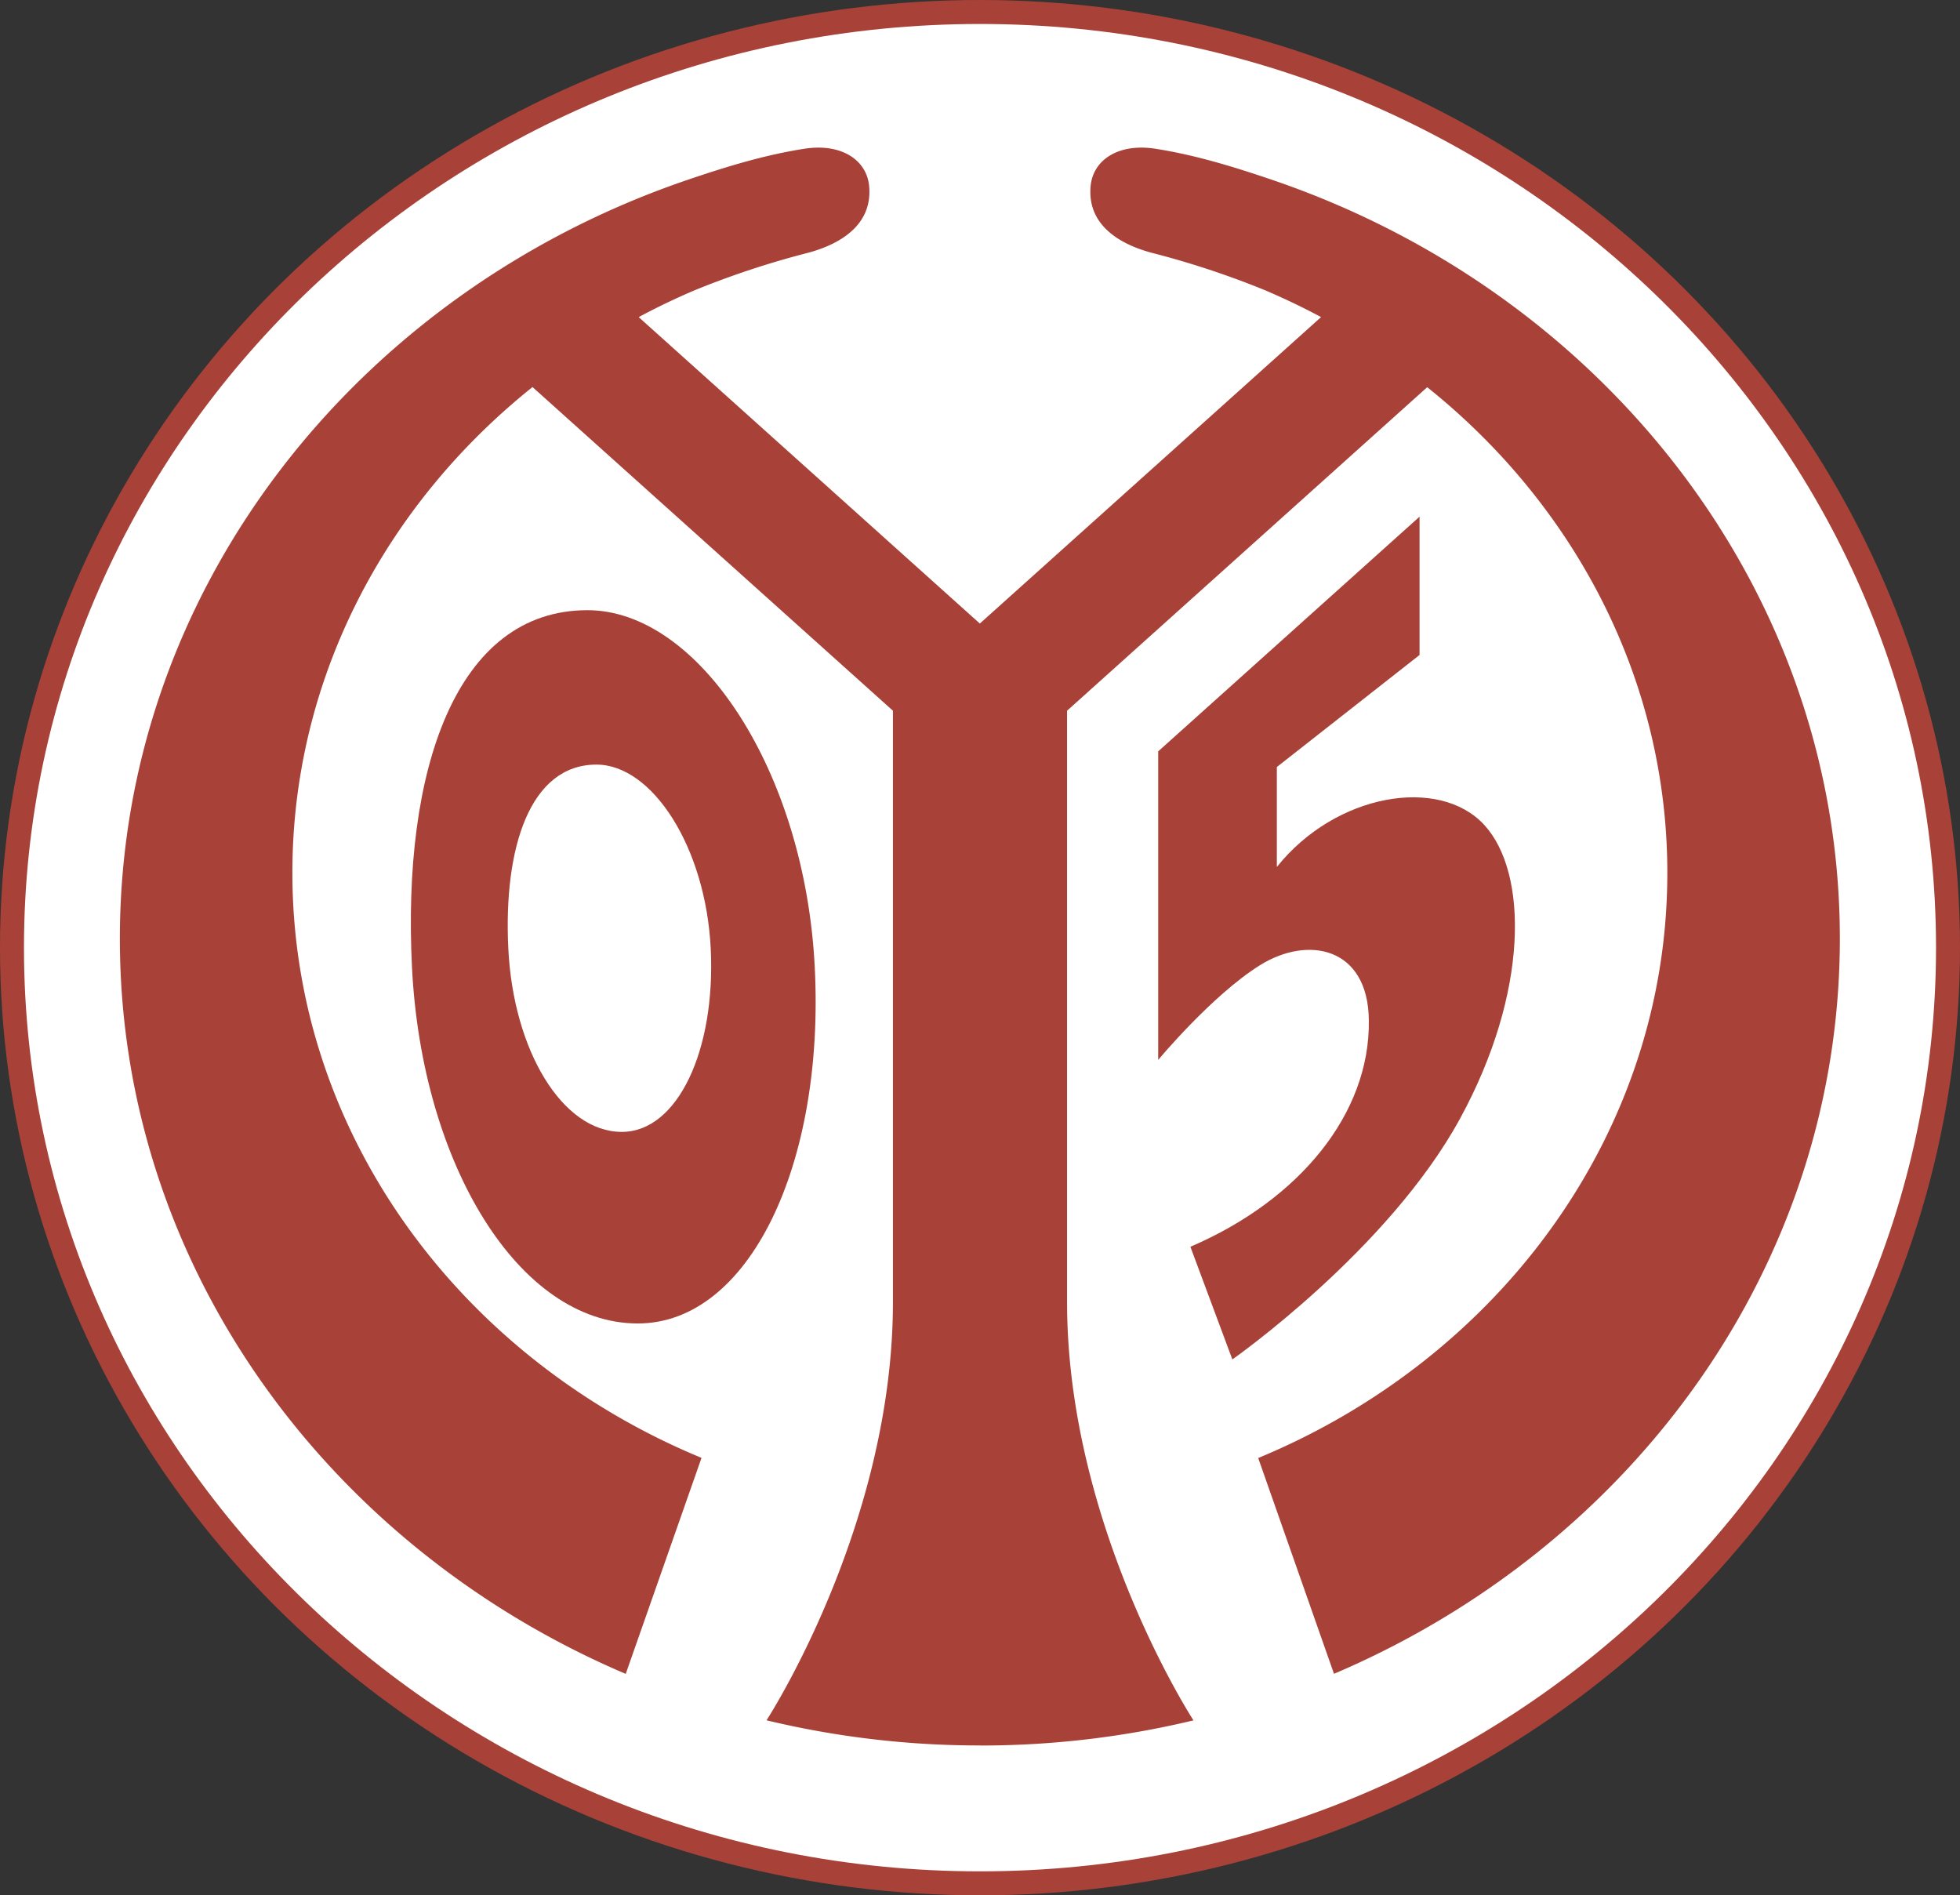 <svg xmlns="http://www.w3.org/2000/svg" viewBox="0 0 552.7 534.44"><rect x="0" y="0" width="552.7" height="534.44" fill="#333333" stroke="none"/><defs><style>.cls-1{fill:#a84238;}.cls-2{fill:#fff;}</style></defs><title>Ресурс 1</title><g id="Слой_2" data-name="Слой 2"><g id="Слой_1-2" data-name="Слой 1"><ellipse class="cls-1" cx="276.35" cy="267.22" rx="276.35" ry="267.22"/><path class="cls-2" d="M6.76,267.22C6.76,123.6,127.7,6.76,276.35,6.76S545.94,123.6,545.94,267.22,425,527.68,276.35,527.68,6.76,410.84,6.76,267.22Z"/><path class="cls-1" d="M276.35,492.18a257.24,257.24,0,0,1-60.2-7.09s35.65-54.71,35.65-118V200.41L150.15,109.13l-.26.23c-41.27,33.13-67.44,82.14-67.44,136.73,0,73.52,47.47,136.93,115.37,165L176.45,472C92.4,436.2,33.8,356.74,33.8,264.68c0-98.41,67-182.43,160.4-214.07,10.56-3.58,21.38-6.92,32.64-8.67,10.36-1.61,17.57,3.12,18.25,10.56.93,10.22-7,16-17.14,18.76a246.62,246.62,0,0,0-32,10.56q-7.94,3.38-15.48,7.4l-.36.2,96,86.23.19.18,96.22-86.41-.16-.1q-7.63-4.07-15.68-7.5a246.63,246.63,0,0,0-32-10.56c-10.15-2.76-18.07-8.54-17.14-18.76.68-7.44,7.88-12.17,18.25-10.56,11.25,1.75,22.08,5.09,32.63,8.67,93.44,31.64,160.4,115.66,160.4,214.07,0,92.06-58.6,171.52-142.65,207.3l-21.37-60.85c67.9-28.11,115.37-91.51,115.37-165,0-54.64-26.22-103.69-67.55-136.82l-.17-.12L300.9,200.41v166.7c0,63.27,35.65,118,35.65,118a257.23,257.23,0,0,1-60.2,7.09Z"/><path class="cls-1" d="M229.76,272.85c2.8,55.54-18.55,100.34-49.92,100.34-33.46,0-60.86-44.8-63.66-100.34s12.28-100.79,49.47-100.79C197,172.06,227,217.31,229.76,272.85ZM168.19,215.6c-18.68,0-26.26,23.3-24.85,51.9s15.17,51.67,32,51.67c15.76,0,26.49-23.07,25.08-51.67S183.94,215.6,168.19,215.6Z"/><path class="cls-1" d="M335.68,351.56l11.83,31.77s43.94-30.76,64.23-67.95c19.34-35.45,19.27-69.3,6.76-82.82-12.73-13.76-41.92-8.79-58.44,11.9V216.28l40.24-31.59v-39l-73.7,66.18v87s15.17-18.25,28.69-26.7S385.78,267,386,287.67C386.38,314,366.44,338.37,335.68,351.56Z"/></g></g></svg>